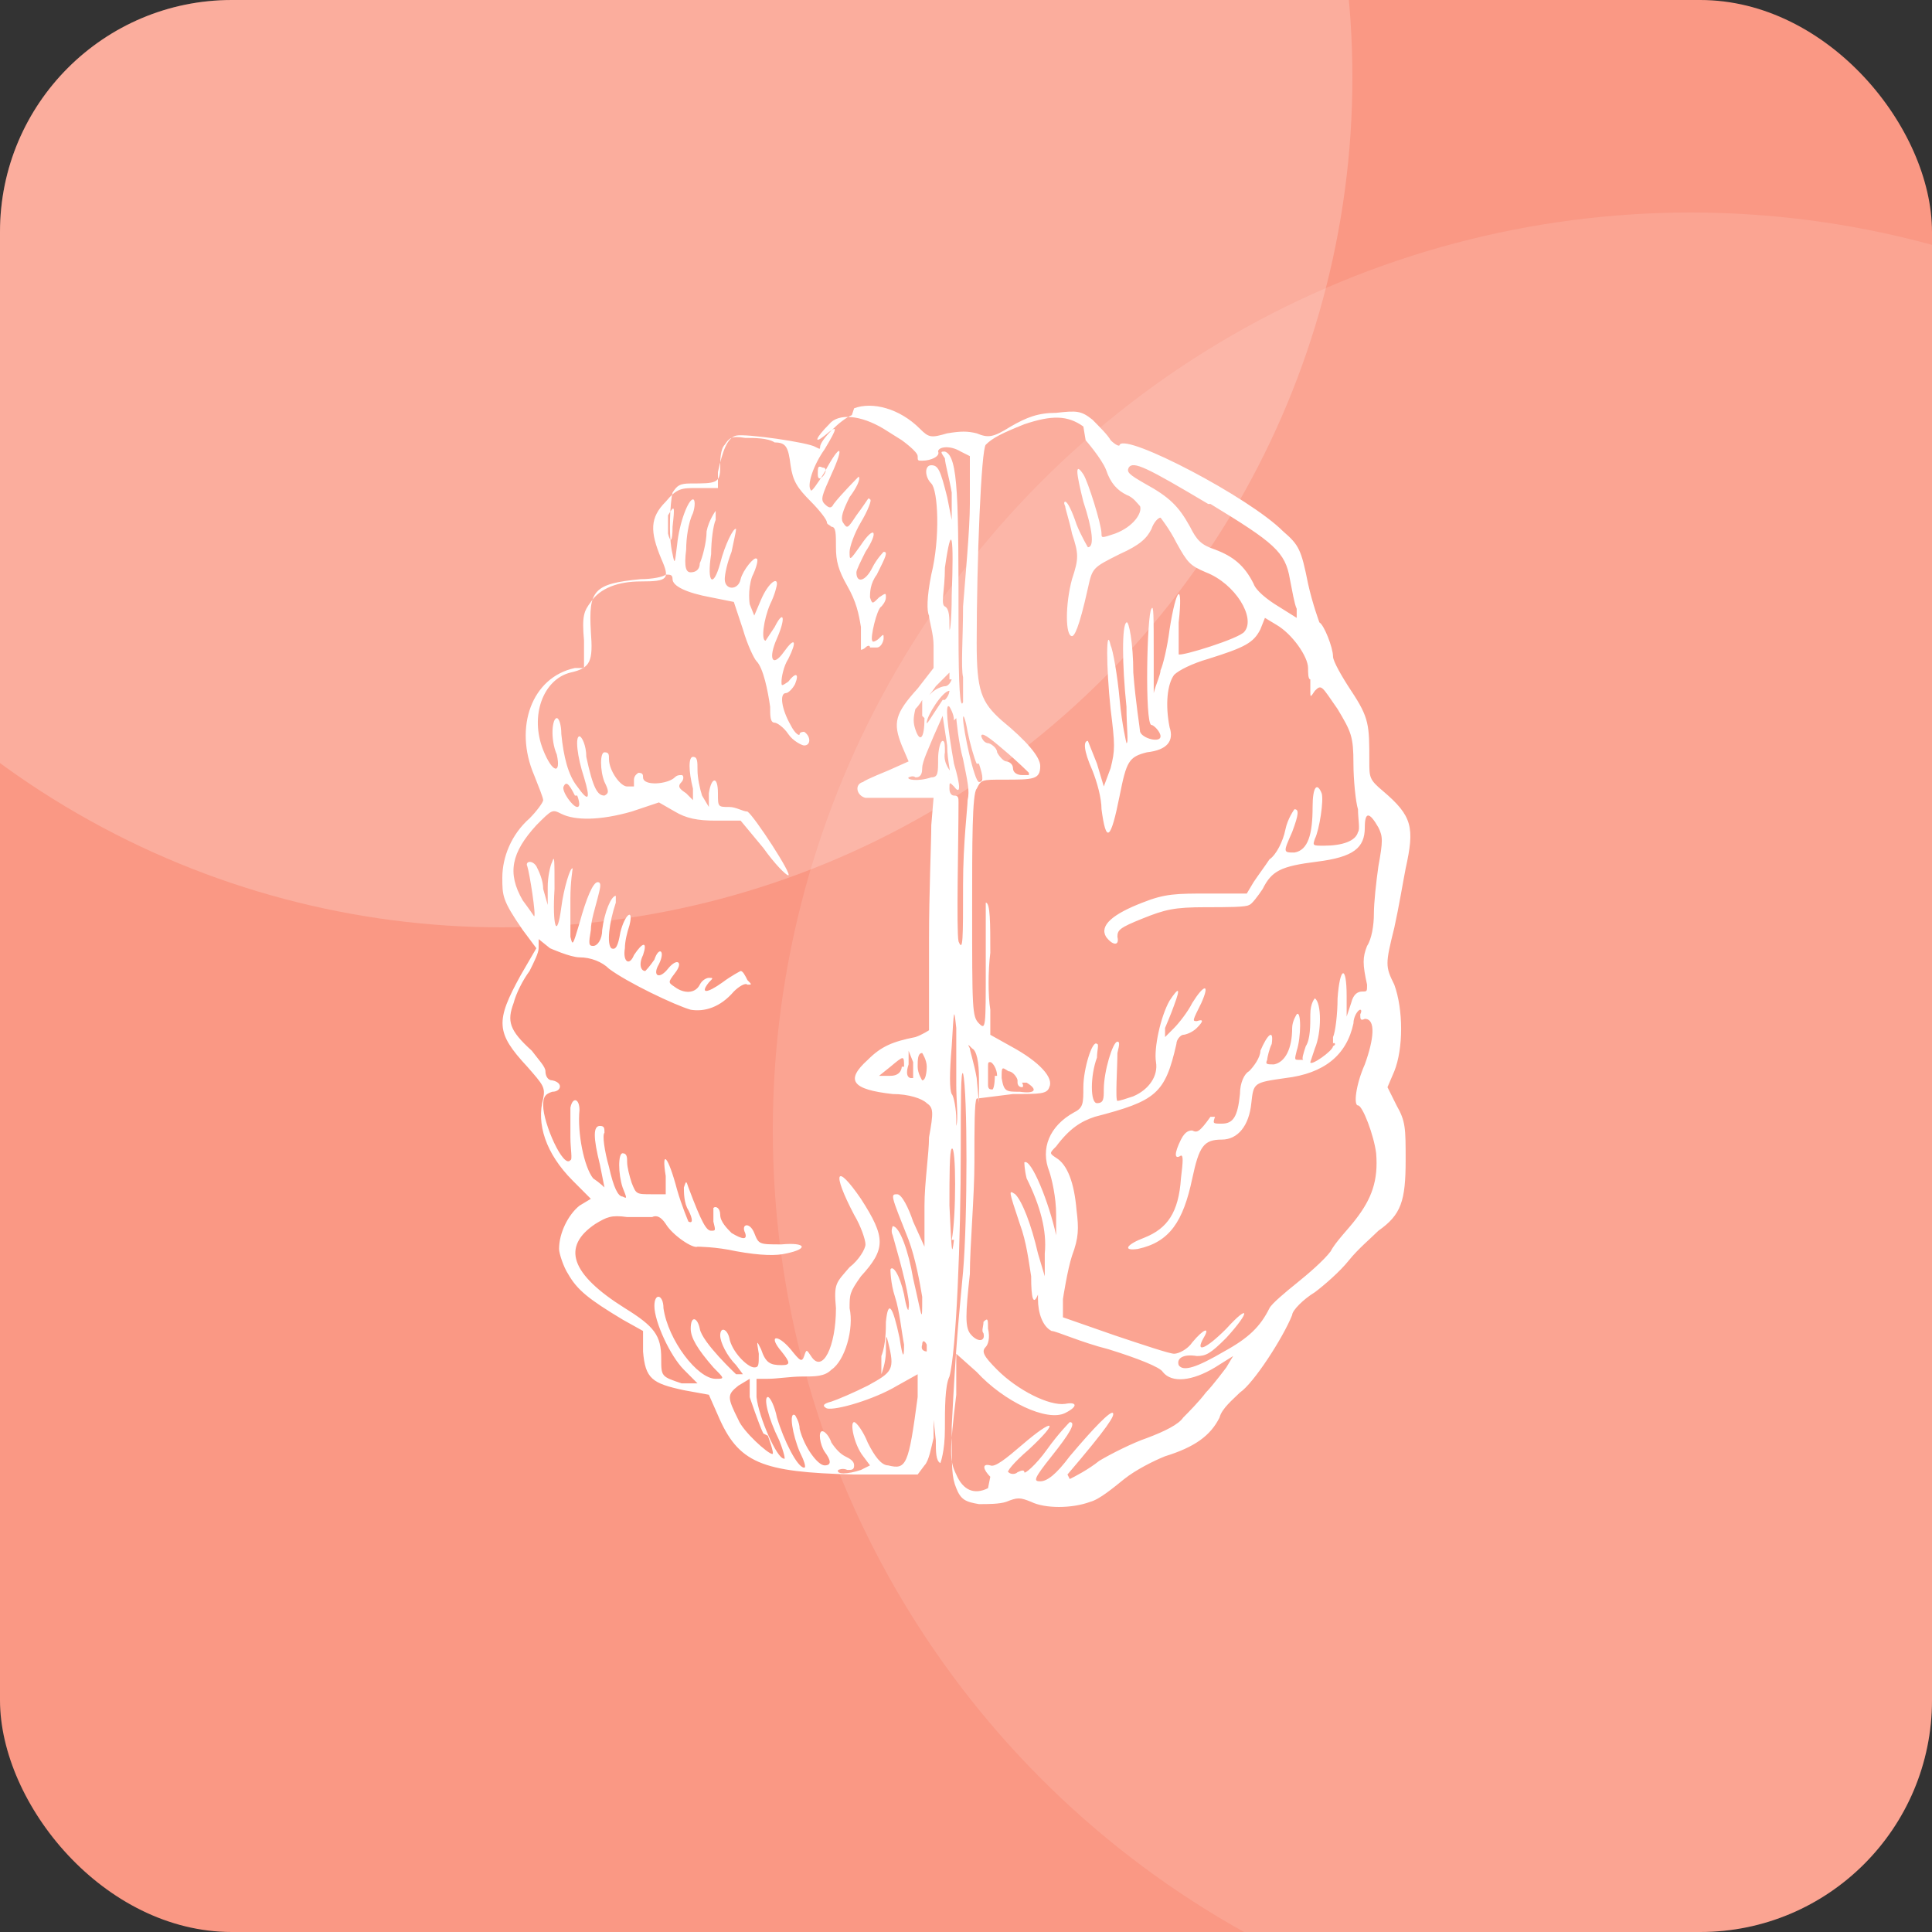 <svg width="100" height="100" viewBox="0 0 100 100" fill="none" xmlns="http://www.w3.org/2000/svg">
<rect x="0" y="0" width="100" height="100" fill="#333333" stroke="none"/>
<g clip-path="url(#clip0_51803_25672)">
<rect width="100" height="100" rx="12" fill="#FA9884"/>
<circle cx="87.5" cy="58.5" r="47.5" fill="white" fill-opacity="0.12"/>
<circle cx="26" cy="4" r="44" fill="white" fill-opacity="0.2"/>
<path d="M44.092 21.486C43.504 21.722 42.447 22.784 42.447 23.137C42.447 23.255 42.447 23.255 42.212 23.137C41.859 22.901 38.57 22.43 38.1 22.548C37.63 22.666 37.395 23.373 37.16 24.434V25.26H36.103C35.281 25.26 35.046 25.26 34.458 25.967C33.636 26.793 33.636 27.5 34.224 28.915C34.693 29.977 34.576 30.095 33.166 30.095C31.991 30.095 31.052 30.448 30.582 31.156C30.229 31.628 30.112 31.863 30.229 33.161V34.576H29.759C27.527 35.047 26.587 37.642 27.645 40.118C27.88 40.708 28.115 41.297 28.115 41.415C28.115 41.533 27.762 42.005 27.41 42.358C26.47 43.184 26 44.363 26 45.424C26 46.368 26 46.604 27.057 48.136L27.762 49.08L26.94 50.495C25.648 52.853 25.648 53.443 27.292 55.212C28.115 56.155 28.232 56.273 28.115 56.863C27.762 58.16 28.232 59.693 29.642 61.108L30.582 62.051L29.994 62.405C29.407 62.877 28.937 63.82 28.937 64.645C28.937 64.881 29.172 65.589 29.407 65.943C29.877 66.768 30.464 67.24 32.226 68.301L33.284 68.891V69.952C33.401 71.367 33.754 71.603 35.398 71.957L36.691 72.192L37.16 73.254C38.218 75.73 39.392 76.202 44.209 76.32H47.498L47.851 75.848C48.086 75.612 48.203 74.905 48.321 74.433V73.49L48.438 74.551C48.438 75.14 48.438 75.612 48.673 75.73C48.673 75.73 48.908 75.14 48.908 73.961C48.908 72.9 48.908 71.721 49.143 71.249C49.496 69.952 49.73 64.174 49.73 59.457C49.73 56.981 49.73 55.33 49.848 55.566C50.083 56.509 50.083 63.112 49.848 65.825C49.613 68.419 49.496 69.244 49.261 73.843C49.261 76.084 49.261 76.438 49.496 77.027C49.73 77.617 49.965 77.735 50.67 77.853C51.14 77.853 51.728 77.853 52.08 77.735C52.667 77.499 52.785 77.499 53.372 77.735C54.077 78.088 55.487 78.088 56.427 77.735C56.897 77.617 57.602 77.027 58.189 76.555C58.776 76.084 59.716 75.612 60.303 75.376C61.831 74.905 62.653 74.315 63.123 73.372C63.24 72.9 63.828 72.428 64.18 72.075C64.885 71.603 66.412 69.244 66.882 68.065C66.882 67.829 67.47 67.24 68.057 66.886C68.527 66.532 69.349 65.825 69.819 65.235C70.289 64.645 70.994 64.056 71.346 63.702C72.521 62.877 72.756 62.169 72.756 60.047C72.756 58.396 72.756 58.042 72.286 57.216L71.816 56.273L72.169 55.448C72.639 54.268 72.639 52.264 72.169 50.967C71.699 50.023 71.699 49.905 72.169 48.019C72.404 46.957 72.639 45.542 72.756 44.953C73.226 42.83 73.109 42.24 71.581 40.943C70.876 40.354 70.876 40.236 70.876 39.41C70.876 37.524 70.876 37.17 69.937 35.755C69.467 35.047 68.997 34.222 68.997 33.986C68.997 33.514 68.527 32.335 68.292 32.217C68.292 32.217 67.94 31.274 67.705 30.213C67.352 28.444 67.235 28.208 66.412 27.5C64.65 25.732 58.306 22.43 57.954 23.019C57.954 23.137 57.719 23.019 57.484 22.784C57.367 22.548 56.897 22.076 56.544 21.722C55.957 21.251 55.722 21.251 54.665 21.369C53.725 21.369 53.137 21.604 52.315 22.076C51.375 22.666 51.14 22.666 50.553 22.43C50.083 22.312 49.73 22.312 49.026 22.43C48.203 22.666 48.086 22.666 47.616 22.194C46.559 21.133 45.149 20.779 44.209 21.133L44.092 21.486ZM46.676 22.784C46.676 22.784 47.498 23.373 47.498 23.609C47.498 23.845 47.498 23.845 47.733 23.845C48.203 23.845 48.673 23.609 48.556 23.373C48.556 23.137 49.143 23.019 49.73 23.373L50.2 23.609V26.085C50.2 27.383 49.965 29.859 49.848 31.392C49.848 32.925 49.73 34.576 49.848 35.047C49.848 35.519 49.848 36.109 49.848 36.344C49.691 36.737 49.613 35.519 49.613 32.689C49.613 25.849 49.613 23.609 48.908 23.373C48.673 23.373 48.673 23.373 48.908 23.727C48.908 23.963 49.143 24.788 49.261 25.496V26.911L49.026 25.732C48.673 24.317 48.556 24.081 48.203 24.081C47.851 24.081 47.851 24.67 48.203 25.024C48.556 25.378 48.673 27.854 48.203 29.741C47.968 30.92 47.968 31.628 48.086 31.863C48.086 32.099 48.321 32.807 48.321 33.396V34.576L47.498 35.637C46.324 36.934 46.206 37.406 46.676 38.585L47.029 39.41L45.971 39.882C45.971 39.882 44.797 40.354 44.679 40.472C44.209 40.59 44.327 41.179 44.797 41.297C45.031 41.297 45.971 41.297 46.794 41.297H48.321L48.203 42.712C48.203 43.538 48.086 46.25 48.086 48.608C48.086 51.085 48.086 53.207 48.086 53.325C48.086 53.325 47.733 53.561 47.381 53.679C46.206 53.915 45.619 54.151 44.914 54.858C43.739 55.919 44.092 56.391 46.206 56.627C47.029 56.627 47.733 56.863 47.968 57.099C48.321 57.334 48.321 57.57 48.086 58.867C48.086 59.693 47.851 61.226 47.851 62.405V64.528L47.264 63.23C47.029 62.523 46.676 61.815 46.441 61.815C46.089 61.815 46.089 61.815 47.029 64.174C47.381 65.117 47.616 66.414 47.733 67.122C47.733 68.655 47.733 68.183 47.264 66.178C47.029 64.763 46.559 63.466 46.206 63.466C46.206 63.466 46.089 63.702 46.206 63.938C46.676 65.589 47.146 67.358 47.029 67.711C47.029 67.947 46.911 67.711 46.794 67.004C46.559 65.943 46.206 65.471 46.089 65.707C46.089 65.707 46.089 66.414 46.324 67.122C46.559 67.829 46.676 69.008 46.794 69.598C46.794 70.384 46.715 70.266 46.559 69.244C46.206 67.594 45.971 67.24 45.854 68.419C45.854 68.773 45.854 69.598 45.619 70.188C45.619 70.895 45.619 71.249 45.619 71.131C45.619 71.131 45.854 70.541 45.854 69.952C45.854 69.126 45.854 69.008 45.971 69.48C46.324 70.895 46.206 71.013 44.914 71.721C44.209 72.075 43.387 72.428 43.034 72.546C42.564 72.664 42.564 72.782 42.799 72.9C43.269 73.018 45.266 72.428 46.441 71.721L47.498 71.131V72.31C47.029 75.848 46.911 76.084 45.971 75.848C45.619 75.848 45.266 75.376 44.914 74.669C44.679 74.079 44.327 73.608 44.209 73.608C43.974 73.608 44.209 74.787 44.679 75.376L45.031 75.848L44.562 76.084C43.857 76.32 43.269 76.32 43.387 76.084C43.387 76.084 43.622 75.966 43.857 76.084C44.092 76.084 44.209 76.084 44.209 75.848C44.209 75.612 43.974 75.494 43.739 75.376C43.504 75.258 43.269 75.022 43.034 74.669C42.917 74.315 42.682 74.079 42.564 74.079C42.329 74.079 42.447 74.787 42.682 75.14C43.034 75.612 43.034 75.848 42.682 75.848C42.329 75.848 41.625 74.905 41.39 73.961C41.39 73.607 41.155 73.254 41.155 73.254C40.802 73.018 41.037 74.315 41.39 75.14C41.625 75.612 41.742 75.966 41.624 75.966C41.272 75.966 40.567 74.551 40.215 73.372C40.097 72.782 39.862 72.31 39.745 72.31C39.51 72.31 39.745 73.372 40.332 74.551C40.567 75.14 40.685 75.612 40.567 75.494C40.215 75.494 39.275 73.372 39.157 72.31V71.367H39.745C40.215 71.367 40.92 71.249 41.507 71.249C42.212 71.249 42.682 71.249 43.034 70.895C43.739 70.424 44.209 68.773 43.974 67.711C43.974 67.004 43.974 66.886 44.562 66.061C45.854 64.645 45.854 64.056 44.562 62.051C43.269 60.164 43.034 60.636 44.209 62.877C44.562 63.466 44.797 64.174 44.797 64.41C44.797 64.645 44.444 65.235 43.974 65.589C43.269 66.414 43.152 66.414 43.269 67.711C43.269 69.716 42.564 71.131 41.977 70.188C41.742 69.834 41.742 69.834 41.624 70.188C41.507 70.541 41.39 70.424 40.92 69.834C40.215 69.008 39.745 69.126 40.45 69.952C40.92 70.541 40.92 70.659 40.45 70.659C39.862 70.659 39.627 70.541 39.392 69.834C39.157 69.362 39.157 69.362 39.275 70.07C39.275 70.659 39.275 70.777 39.04 70.777C38.688 70.777 37.865 69.952 37.748 69.244C37.63 68.773 37.278 68.655 37.278 69.126C37.278 69.48 37.63 70.188 38.1 70.659L38.453 71.131H38.1C38.1 71.131 36.338 69.48 36.221 68.773C36.103 68.183 35.751 68.065 35.751 68.773C35.751 69.244 36.103 69.834 36.925 70.777C37.513 71.367 37.513 71.367 37.043 71.367C36.103 71.367 34.576 69.362 34.341 67.711C34.341 67.004 33.871 66.886 33.871 67.594C33.871 68.419 34.693 70.188 35.398 70.895L36.103 71.603H35.281C34.224 71.249 34.224 71.249 34.224 70.306C34.224 69.126 33.871 68.655 32.344 67.711C29.524 65.943 29.054 64.528 30.817 63.348C31.404 62.995 31.639 62.877 32.461 62.995C32.931 62.995 33.519 62.995 33.754 62.995C33.989 62.877 34.224 62.995 34.458 63.348C34.811 63.938 35.868 64.645 36.103 64.528C36.103 64.528 37.043 64.528 38.1 64.763C39.392 64.999 40.215 64.999 40.685 64.881C41.859 64.645 41.742 64.292 40.45 64.41C39.275 64.41 39.275 64.41 39.04 63.82C38.805 63.23 38.335 63.348 38.57 63.82C38.688 64.174 38.453 64.174 37.865 63.82C37.63 63.584 37.278 63.23 37.278 62.877C37.278 62.523 37.043 62.405 36.925 62.523C36.925 62.523 36.925 62.877 36.925 63.23C37.043 63.702 37.043 63.702 36.808 63.702C36.573 63.702 36.338 63.348 35.633 61.462C35.516 61.108 35.516 61.108 35.398 61.462C35.398 61.697 35.398 62.287 35.633 62.641C35.868 63.112 35.868 63.348 35.633 63.23C35.633 63.23 35.281 62.405 35.046 61.58C34.576 59.811 34.224 59.457 34.458 60.872V61.815H33.754C32.931 61.815 32.931 61.815 32.696 61.226C32.579 60.872 32.461 60.4 32.461 60.164C32.461 59.929 32.461 59.693 32.226 59.693C31.991 59.693 31.991 60.754 32.226 61.462C32.461 62.051 32.461 62.051 32.226 61.933C31.991 61.933 31.756 61.462 31.521 60.4C31.287 59.575 31.169 58.749 31.287 58.632C31.287 58.396 31.287 58.278 31.052 58.278C30.699 58.278 30.699 58.867 31.052 60.282C31.169 60.872 31.287 61.462 31.287 61.462C31.287 61.462 31.052 61.226 30.699 60.99C30.229 60.4 29.877 58.632 29.994 57.452C29.994 56.863 29.642 56.745 29.524 57.334C29.524 57.57 29.524 58.278 29.524 58.867C29.524 59.457 29.642 60.047 29.524 60.047C29.172 60.518 28.115 58.16 28.115 57.216C28.115 56.745 28.232 56.627 28.584 56.509C29.054 56.509 29.172 56.037 28.584 55.919C28.35 55.919 28.232 55.684 28.232 55.448C28.232 55.212 27.88 54.858 27.527 54.386C26.352 53.325 26.235 52.853 26.587 51.91C26.705 51.438 27.057 50.731 27.41 50.259C27.645 49.787 27.88 49.316 27.88 49.08V48.608L28.467 49.08C28.467 49.08 29.524 49.552 29.994 49.552C30.582 49.552 31.169 49.787 31.521 50.141C32.461 50.849 34.928 52.028 35.751 52.264C36.456 52.382 37.278 52.146 37.983 51.32C38.218 51.085 38.57 50.849 38.688 50.967C38.923 50.967 38.923 50.967 38.688 50.731C38.57 50.495 38.453 50.259 38.335 50.259C38.335 50.259 37.865 50.495 37.395 50.849C36.573 51.438 36.221 51.438 36.691 50.849C36.925 50.613 36.925 50.613 36.691 50.613C36.573 50.613 36.338 50.731 36.221 50.967C35.986 51.438 35.398 51.438 34.928 51.085C34.576 50.849 34.576 50.849 34.928 50.377C35.398 49.787 35.046 49.552 34.576 50.141C34.106 50.731 33.754 50.495 34.106 49.905C34.458 49.198 34.106 48.962 33.871 49.669C33.636 50.023 33.401 50.259 33.401 50.259C33.166 50.259 33.049 49.905 33.284 49.434C33.519 48.726 33.284 48.726 32.814 49.434C32.579 50.023 32.226 49.787 32.344 49.08C32.344 48.726 32.461 48.255 32.579 47.901C32.814 46.957 32.344 47.311 32.109 48.255C31.991 48.962 31.874 49.198 31.639 49.08C31.404 48.844 31.521 47.783 31.874 46.721C31.874 46.604 31.874 46.368 31.874 46.368C31.639 46.368 31.287 47.193 31.169 48.136C31.169 48.608 30.934 48.962 30.699 48.962C30.464 48.962 30.464 48.844 30.582 48.136C30.582 47.665 30.817 46.957 30.934 46.486C31.052 46.014 31.169 45.66 30.934 45.66C30.699 45.66 30.347 46.486 29.994 47.783C29.642 48.962 29.642 48.962 29.524 48.49C29.524 48.255 29.524 47.311 29.524 46.486C29.524 45.66 29.642 44.953 29.642 44.953C29.524 44.835 29.172 46.014 29.054 46.957C28.82 48.726 28.584 47.901 28.702 46.014C28.702 44.481 28.702 44.245 28.584 44.599C28.467 44.835 28.35 45.424 28.35 45.896V46.839L28.115 46.014C28.115 45.542 27.88 45.071 27.762 44.835C27.527 44.481 27.175 44.599 27.292 44.835C27.41 45.188 27.762 47.429 27.645 47.429C27.645 47.429 27.41 47.075 27.057 46.604C26.235 45.188 26.47 44.127 27.762 42.712C28.584 41.887 28.584 41.887 29.054 42.123C29.759 42.476 31.052 42.476 32.696 42.005L34.106 41.533L34.928 42.005C35.516 42.358 36.103 42.476 37.043 42.476H38.335L39.51 43.891C40.097 44.717 40.685 45.306 40.802 45.306C41.037 45.306 39.04 42.24 38.688 42.005C38.453 42.005 38.1 41.769 37.748 41.769C37.16 41.769 37.16 41.769 37.16 41.061C37.16 40.118 36.808 40.236 36.691 41.061V41.769L36.338 41.179C36.221 40.825 36.103 40.236 36.103 39.882C36.103 39.41 36.103 39.175 35.868 39.175C35.633 39.175 35.633 39.882 35.868 40.825V41.415L35.516 41.061C35.163 40.825 35.046 40.708 35.281 40.472C35.398 40.354 35.398 40.118 35.281 40.118C35.163 40.118 35.046 40.118 34.928 40.236C34.576 40.59 33.284 40.708 33.284 40.236C33.284 40.118 33.284 40 33.049 40C33.049 40 32.814 40.118 32.814 40.354C32.814 40.59 32.814 40.708 32.814 40.708C32.814 40.708 32.579 40.708 32.461 40.708C32.109 40.708 31.521 39.882 31.521 39.292C31.521 39.057 31.521 38.939 31.287 38.939C31.052 38.939 31.052 39.882 31.287 40.472C31.521 40.943 31.521 41.061 31.287 41.179C30.934 41.179 30.699 40.825 30.347 39.175C30.347 38.585 30.112 38.113 29.994 38.113C29.759 38.113 29.877 39.175 30.229 40.236C30.582 41.415 30.464 41.533 29.877 40.708C29.407 40.118 29.172 39.175 29.054 37.995C29.054 37.524 28.937 37.17 28.82 37.17C28.584 37.17 28.467 38.231 28.82 39.057C29.054 40.118 28.584 40 28.115 38.821C27.41 37.052 28.115 35.165 29.524 34.812C30.582 34.576 30.699 34.222 30.582 32.689C30.464 30.566 30.699 30.213 33.166 29.977C33.754 29.977 34.341 29.859 34.458 29.741C34.693 29.741 34.811 29.741 34.811 29.977C34.811 30.331 35.516 30.684 36.808 30.92L37.983 31.156L38.453 32.571C38.688 33.396 39.04 34.104 39.157 34.222C39.51 34.576 39.745 35.755 39.862 36.58C39.862 37.052 39.862 37.406 40.097 37.406C40.215 37.406 40.567 37.642 40.802 37.995C41.037 38.349 41.507 38.585 41.624 38.585C41.977 38.585 41.977 38.113 41.624 37.877C41.624 37.877 41.39 37.877 41.39 37.995C41.39 38.113 41.155 37.995 40.92 37.524C40.45 36.698 40.332 35.873 40.685 35.873C40.802 35.873 41.037 35.637 41.155 35.401C41.39 34.812 41.155 34.812 40.802 35.283C40.45 35.519 40.45 35.519 40.45 35.283C40.45 35.047 40.567 34.458 40.802 34.104C41.272 33.161 41.155 32.925 40.567 33.75C39.98 34.576 39.745 34.104 40.215 33.043C40.685 31.981 40.567 31.51 40.097 32.453C39.862 32.807 39.627 33.161 39.627 33.161C39.392 33.161 39.51 32.099 39.862 31.274C40.097 30.802 40.215 30.331 40.215 30.213C40.215 29.859 39.745 30.213 39.392 31.038L39.04 31.863L38.805 31.274C38.805 31.274 38.688 30.566 38.923 29.859C39.157 29.387 39.275 28.915 39.157 28.915C39.04 28.797 38.453 29.505 38.335 29.977C38.218 30.566 37.513 30.566 37.513 29.977C37.513 29.741 37.63 29.151 37.865 28.562C37.983 27.972 38.1 27.5 38.1 27.383C37.983 27.265 37.513 28.208 37.278 29.151C36.925 30.448 36.573 30.213 36.808 28.68C36.808 27.972 36.925 27.147 37.043 26.911C37.043 26.675 37.043 26.439 37.043 26.439C37.043 26.439 36.691 26.911 36.573 27.5C36.573 28.09 36.338 28.915 36.221 29.151C36.221 29.505 35.986 29.623 35.751 29.623C35.516 29.623 35.398 29.387 35.516 28.444C35.516 27.854 35.633 27.029 35.868 26.557C35.986 26.203 35.986 25.849 35.868 25.849C35.633 25.849 35.163 27.029 35.046 28.208C34.928 29.151 34.928 29.269 34.811 28.68C34.576 27.736 34.693 25.967 34.811 25.496C35.046 25.142 35.163 25.024 35.751 25.024C37.043 25.024 37.278 25.024 37.278 24.199C37.278 23.845 37.278 23.255 37.513 23.019C37.748 22.666 37.865 22.548 38.57 22.666C39.04 22.666 39.745 22.666 40.097 22.901C40.685 22.901 40.802 23.137 40.92 24.081C41.037 24.906 41.272 25.26 41.977 25.967C42.447 26.439 42.799 26.911 42.799 27.029C42.799 27.147 42.917 27.147 43.034 27.265C43.269 27.265 43.269 27.618 43.269 28.326C43.269 29.033 43.387 29.505 43.857 30.331C44.327 31.156 44.444 31.745 44.562 32.453C44.562 33.043 44.562 33.632 44.562 33.632C44.562 33.632 44.679 33.632 44.797 33.514C44.914 33.396 45.031 33.396 45.031 33.514C45.031 33.514 45.149 33.514 45.384 33.514C45.619 33.514 45.736 33.161 45.736 33.043C45.736 32.807 45.736 32.807 45.501 33.043C45.384 33.161 45.149 33.279 45.149 33.161C45.031 33.043 45.384 31.51 45.619 31.392C45.619 31.392 45.854 31.156 45.854 30.92C45.854 30.684 45.854 30.684 45.501 30.92C45.149 31.274 45.149 31.274 45.031 30.92C45.031 30.684 45.031 30.213 45.384 29.741C45.854 28.797 45.971 28.562 45.736 28.562C45.736 28.562 45.384 28.915 45.149 29.387C44.797 30.095 44.327 30.213 44.327 29.623C44.327 29.505 44.562 29.033 44.797 28.562C45.501 27.5 45.266 27.147 44.562 28.208C43.974 29.033 43.974 29.033 43.974 28.562C43.974 28.326 44.209 27.618 44.562 27.029C44.914 26.439 45.149 25.849 45.031 25.849C44.914 25.732 45.031 25.732 44.327 26.675C43.857 27.383 43.857 27.383 43.622 27.029C43.504 26.793 43.622 26.439 43.974 25.732C44.327 25.26 44.562 24.788 44.444 24.67C44.444 24.67 43.504 25.614 43.152 26.085C43.034 26.321 42.917 26.321 42.682 26.085C42.447 25.849 42.564 25.614 43.034 24.552C43.739 23.019 43.504 22.901 42.682 24.434C42.329 25.024 41.977 25.496 41.977 25.378C41.742 25.142 42.094 24.081 42.682 23.255C43.387 22.076 43.387 21.958 42.682 22.548C42.094 23.019 42.212 22.666 42.917 21.958C43.387 21.369 44.562 21.486 45.736 22.194L46.676 22.784ZM56.192 22.784C56.192 22.784 57.014 23.727 57.249 24.317C57.484 25.024 57.837 25.378 58.306 25.614C58.659 25.732 58.894 26.085 59.011 26.203C59.129 26.557 58.659 27.265 57.719 27.618C57.014 27.854 57.014 27.854 57.014 27.618C57.014 27.147 56.309 24.906 56.074 24.552C55.604 23.845 55.722 24.552 56.074 25.967C56.544 27.383 56.662 28.326 56.309 28.326C56.309 28.326 55.957 27.736 55.722 27.147C55.487 26.439 55.252 25.967 55.135 25.967C55.135 25.967 55.017 25.967 55.135 26.203C55.135 26.321 55.37 27.029 55.487 27.618C55.839 28.68 55.839 28.915 55.487 29.977C55.135 31.274 55.135 32.925 55.487 32.925C55.604 32.925 55.839 32.571 56.309 30.448C56.544 29.387 56.544 29.387 57.954 28.68C59.011 28.208 59.364 27.854 59.599 27.383C59.716 27.029 59.951 26.793 60.069 26.793C60.069 26.793 60.538 27.383 60.891 28.09C61.478 29.151 61.596 29.269 62.418 29.623C63.945 30.213 65.003 31.981 64.415 32.689C64.18 33.043 61.126 33.986 61.008 33.868C61.008 33.868 61.008 33.043 61.008 32.217C61.243 30.095 60.891 30.331 60.538 32.571C60.421 33.514 60.186 34.458 60.069 34.694C60.069 34.929 59.834 35.401 59.716 35.873C59.716 36.344 59.716 35.401 59.716 33.986C59.716 31.863 59.716 31.274 59.599 31.51C59.364 31.745 59.246 37.524 59.599 37.524C59.716 37.524 60.069 37.877 60.069 38.113C60.069 38.467 59.129 38.231 59.011 37.877C59.011 37.76 58.776 36.344 58.659 34.812C58.659 33.279 58.424 32.099 58.306 32.217C58.071 32.335 58.071 34.34 58.306 36.58C58.306 37.642 58.424 38.467 58.306 38.467C58.306 38.467 58.072 37.524 57.954 36.227C57.837 34.929 57.602 33.632 57.484 33.396C57.249 32.335 57.249 34.458 57.484 36.698C57.719 38.585 57.719 38.821 57.484 39.764L57.132 40.708L56.779 39.528C56.544 38.939 56.309 38.349 56.309 38.349C56.074 38.349 56.074 38.821 56.544 39.882C56.779 40.472 57.014 41.297 57.014 41.887C57.249 43.656 57.484 43.538 57.954 41.179C58.306 39.41 58.424 39.175 59.364 38.939C60.421 38.821 60.773 38.349 60.538 37.642C60.303 36.462 60.421 35.401 60.773 34.929C61.008 34.694 61.713 34.34 62.536 34.104C64.415 33.514 64.885 33.279 65.238 32.571L65.473 31.981L66.06 32.335C66.882 32.807 67.705 33.986 67.705 34.576C67.705 34.812 67.705 35.165 67.822 35.165C67.822 35.165 67.822 35.401 67.822 35.755C67.822 36.109 67.822 36.109 68.057 35.755C68.409 35.401 68.409 35.519 69.232 36.698C69.937 37.877 70.054 38.113 70.054 39.528C70.054 40.354 70.172 41.533 70.289 41.887C70.289 42.358 70.407 42.948 70.289 43.066C70.172 43.538 69.467 43.773 68.527 43.773C67.94 43.773 67.94 43.773 68.057 43.42C68.292 42.948 68.527 41.415 68.409 41.061C68.174 40.472 67.94 40.708 67.94 41.769C67.94 43.184 67.705 44.009 67 44.127C66.412 44.127 66.412 44.127 66.882 43.066C67.235 42.123 67.235 41.887 67 41.887C67 41.887 66.647 42.358 66.53 42.948C66.412 43.538 66.06 44.245 65.707 44.481C65.473 44.835 65.12 45.306 64.885 45.66L64.533 46.25H62.536C60.891 46.25 60.303 46.25 59.129 46.721C57.602 47.311 56.897 47.901 57.249 48.49C57.602 48.962 57.954 48.962 57.837 48.49C57.837 48.136 57.954 48.019 59.129 47.547C60.303 47.075 60.773 46.957 62.418 46.957C63.475 46.957 64.533 46.957 64.65 46.839C64.768 46.839 65.12 46.368 65.355 46.014C65.825 45.071 66.295 44.835 68.174 44.599C70.054 44.363 70.642 43.891 70.642 42.83C70.642 42.005 70.876 42.005 71.346 42.83C71.581 43.302 71.581 43.538 71.346 44.835C71.229 45.66 71.112 46.721 71.112 47.311C71.112 47.901 70.994 48.608 70.759 48.962C70.524 49.552 70.524 49.905 70.759 50.967C70.759 51.32 70.759 51.32 70.524 51.32C70.289 51.32 70.054 51.438 69.937 51.91L69.702 52.617V51.556C69.702 49.905 69.349 50.023 69.232 51.674C69.232 52.5 69.114 53.443 68.997 53.679C68.997 54.033 68.997 54.151 68.997 54.033C68.997 53.915 69.232 54.033 68.997 54.151C68.997 54.386 67.822 55.212 67.822 54.976C67.822 54.976 67.94 54.622 68.057 54.268C68.409 53.443 68.409 51.91 68.057 51.674C68.057 51.674 67.822 51.91 67.822 52.5C67.822 53.089 67.822 53.797 67.587 54.151C67.47 54.504 67.352 54.858 67.47 54.858C67.47 54.858 67.47 54.858 67.235 54.858C67 54.858 67 54.858 67.117 54.386C67.352 53.679 67.352 52.264 67.117 52.5C67.117 52.5 66.882 52.853 66.882 53.207C66.882 54.268 66.53 54.976 65.942 55.094C65.59 55.094 65.473 55.094 65.59 54.858C65.59 54.74 65.707 54.268 65.825 54.033C65.942 53.207 65.59 53.561 65.238 54.386C65.238 54.74 64.885 55.212 64.65 55.448C64.415 55.566 64.18 56.037 64.18 56.627C64.063 57.806 63.828 58.16 63.24 58.16C62.771 58.16 62.771 58.16 62.888 57.806C62.888 57.806 62.81 57.806 62.653 57.806C62.066 58.632 61.948 58.632 61.713 58.514C61.596 58.514 61.361 58.514 61.126 58.985C60.773 59.693 60.773 60.047 61.126 59.811C61.243 59.811 61.243 60.047 61.126 60.99C61.008 62.759 60.421 63.584 59.246 64.056C58.306 64.41 58.072 64.763 58.894 64.645C60.538 64.292 61.243 63.23 61.713 60.99C62.066 59.339 62.301 58.985 63.24 58.985C64.063 58.985 64.65 58.278 64.768 57.099C64.885 56.037 64.885 56.037 66.53 55.801C68.527 55.566 69.702 54.622 70.054 52.971C70.054 52.617 70.289 52.264 70.407 52.264C70.407 52.264 70.524 52.264 70.407 52.5C70.407 52.736 70.407 52.853 70.642 52.736C71.229 52.736 71.112 53.797 70.642 55.094C70.172 56.155 70.054 57.216 70.289 57.216C70.524 57.216 71.112 58.749 71.229 59.693C71.346 61.108 70.994 62.051 70.172 63.112C69.819 63.584 69.114 64.292 68.879 64.763C68.527 65.235 67.705 65.943 67.117 66.414C66.53 66.886 65.825 67.476 65.707 67.711C65.238 68.655 64.65 69.244 63.358 69.952C61.948 70.777 61.243 71.013 61.008 70.659C60.891 70.306 61.243 70.07 61.948 70.188C62.418 70.188 62.653 70.07 63.475 69.244C64.768 67.829 64.65 67.476 63.475 68.773C62.418 69.834 61.831 70.07 62.301 69.244C62.653 68.655 62.301 68.773 61.713 69.48C61.478 69.834 61.008 70.07 60.773 70.07C60.538 70.07 59.129 69.598 57.719 69.126L55.017 68.183V67.24C55.017 67.24 55.252 65.707 55.487 64.999C55.839 64.056 55.839 63.584 55.722 62.641C55.604 61.226 55.252 60.282 54.665 59.929C54.312 59.693 54.312 59.693 54.665 59.339C55.37 58.396 55.957 58.042 56.662 57.806C59.834 56.981 60.303 56.627 60.891 54.033C60.891 53.797 61.126 53.561 61.243 53.561C61.361 53.561 61.713 53.443 61.948 53.207C62.301 52.853 62.301 52.736 61.948 52.853C61.713 52.853 61.713 52.853 62.183 51.91C62.653 50.849 62.301 50.967 61.713 51.91C61.478 52.382 61.008 52.971 60.773 53.207L60.303 53.679V53.207C60.303 53.207 60.656 52.382 60.773 52.028C61.126 51.085 61.008 51.085 60.538 51.792C60.069 52.617 59.716 54.268 59.834 54.976C59.951 55.684 59.481 56.391 58.659 56.745C58.306 56.863 57.954 56.981 57.837 56.981C57.719 56.981 57.837 55.212 57.837 54.504C57.954 54.033 57.954 53.915 57.837 53.915C57.602 53.915 57.132 55.448 57.132 56.391C57.132 56.863 57.132 57.099 56.779 57.099C56.427 57.099 56.427 55.684 56.779 54.74C56.779 54.386 56.897 54.033 56.779 54.033C56.544 53.797 56.074 55.33 56.074 56.273C56.074 57.099 56.074 57.334 55.604 57.57C54.312 58.278 53.842 59.457 54.312 60.636C54.43 60.99 54.665 61.933 54.665 62.877C54.665 63.702 54.665 64.174 54.665 63.938C54.312 62.287 53.372 59.929 53.02 60.164C53.02 60.164 53.02 60.518 53.137 60.99C53.842 62.405 54.195 63.702 54.077 64.881V66.061L53.725 64.881C53.372 63.348 52.902 62.169 52.55 61.815C52.198 61.58 52.198 61.58 52.785 63.348C53.137 64.292 53.255 65.353 53.372 66.061C53.372 67.24 53.49 67.594 53.725 67.004C53.725 67.004 53.725 67.004 53.725 67.24C53.725 67.947 53.96 68.655 54.43 68.891C54.665 68.891 55.957 69.48 57.367 69.834C58.894 70.306 60.069 70.777 60.186 71.013C60.656 71.603 61.713 71.485 62.888 70.777L63.828 70.188L63.475 70.777C63.475 70.777 62.771 71.721 62.418 72.075C62.066 72.546 61.478 73.136 61.243 73.372C61.008 73.725 60.303 74.079 59.364 74.433C58.659 74.669 57.484 75.258 56.897 75.612C56.309 76.084 55.604 76.438 55.37 76.555C55.37 76.555 55.33 76.477 55.252 76.32C57.367 73.843 57.719 73.254 57.602 73.136C57.484 73.018 56.662 73.843 55.37 75.376C54.665 76.32 54.195 76.673 53.842 76.673C53.49 76.673 53.49 76.555 54.43 75.376C55.37 74.197 55.722 73.608 55.37 73.608C55.37 73.608 54.782 74.197 54.195 75.022C53.607 75.848 53.02 76.32 53.02 76.202C53.02 76.084 52.902 76.084 52.667 76.202C52.55 76.32 52.315 76.32 52.198 76.202C52.08 76.202 52.432 75.73 53.255 75.022C54.9 73.49 54.547 73.372 52.902 74.787C52.08 75.494 51.493 75.966 51.258 75.848C50.788 75.73 50.905 76.084 51.258 76.438C51.258 76.438 51.219 76.634 51.14 77.027C50.435 77.381 49.848 77.145 49.496 76.32C49.143 75.612 49.143 75.14 49.496 72.192V70.07L50.553 71.013C51.963 72.546 54.195 73.608 55.135 73.136C55.839 72.782 55.722 72.546 55.135 72.664C54.312 72.782 52.667 71.957 51.61 70.895C50.905 70.188 50.788 69.952 51.023 69.716C51.14 69.598 51.258 69.244 51.14 68.773C51.14 68.301 51.14 68.183 50.905 68.419C50.905 68.655 50.788 68.891 50.905 69.008C51.023 69.48 50.553 69.48 50.2 69.008C49.965 68.655 49.965 68.065 50.2 65.943C50.2 64.528 50.435 61.933 50.435 60.164C50.435 58.396 50.435 56.981 50.553 56.863C50.553 56.863 51.493 56.745 52.432 56.627C53.842 56.627 54.195 56.627 54.312 56.273C54.547 55.801 53.842 54.976 52.315 54.151L51.258 53.561V52.264C51.14 51.556 51.14 50.259 51.258 49.316C51.258 47.783 51.258 46.721 51.023 46.721C51.023 46.721 51.023 48.255 51.023 50.023C51.023 53.207 51.023 53.325 50.67 52.971C50.318 52.617 50.318 52.264 50.318 46.957C50.318 43.656 50.318 41.061 50.553 40.825C50.788 40.354 50.788 40.354 51.963 40.354C53.49 40.354 53.842 40.354 53.842 39.646C53.842 39.175 53.137 38.349 51.845 37.288C50.788 36.344 50.553 35.755 50.553 33.279C50.553 29.033 50.788 23.255 51.023 23.019C51.375 22.666 51.845 22.43 53.02 21.958C54.43 21.486 55.252 21.486 56.074 22.076L56.192 22.784ZM42.682 24.552C42.682 24.552 42.329 25.024 42.329 24.552C42.329 24.199 42.329 24.081 42.564 24.199C42.799 24.199 42.799 24.434 42.564 24.67L42.682 24.552ZM62.653 26.085C65.942 28.09 66.53 28.562 66.765 29.977C66.882 30.566 67 31.274 67.117 31.51V31.981L66.177 31.392C65.59 31.038 65.003 30.566 64.885 30.213C64.415 29.269 63.828 28.797 62.888 28.444C62.183 28.208 61.948 27.972 61.596 27.265C61.008 26.203 60.538 25.732 59.246 25.024C58.424 24.552 58.306 24.434 58.424 24.199C58.659 23.845 59.364 24.199 62.536 26.085H62.653ZM34.811 27.265C34.811 28.09 34.693 28.09 34.576 27.618C34.576 27.383 34.576 26.911 34.576 26.675C34.928 26.085 34.928 26.203 34.811 27.265ZM49.261 30.802C49.261 32.217 49.143 32.925 49.143 32.453C49.143 31.981 49.143 31.51 48.908 31.392C48.673 31.274 48.908 30.566 48.908 29.387C49.261 26.911 49.378 27.736 49.261 30.802ZM49.261 35.165C49.261 35.165 49.143 35.519 48.908 35.519C48.791 35.519 48.438 35.637 48.203 35.873C47.968 36.109 48.203 35.873 48.438 35.519C48.791 35.165 49.143 34.812 49.143 34.812C49.143 34.812 49.143 34.929 49.143 35.165H49.261ZM48.791 36.227C48.086 37.288 47.968 37.524 47.968 37.406C47.968 37.052 48.791 35.755 49.143 35.755C49.143 35.755 49.143 35.991 48.908 36.227H48.791ZM47.851 37.17C47.851 38.231 47.616 38.467 47.381 37.76C47.264 37.406 47.264 37.17 47.381 36.698C47.616 36.462 47.733 36.227 47.733 36.227C47.733 36.227 47.733 36.58 47.733 37.052L47.851 37.17ZM49.496 37.17C49.496 37.17 49.613 38.467 49.848 39.292C50.083 40.472 50.2 40.943 50.083 41.415C50.083 41.769 49.848 43.656 49.848 45.778C49.848 48.608 49.848 49.316 49.613 48.726C49.496 48.136 49.613 43.538 49.613 41.533C49.613 41.297 49.613 41.179 49.378 41.179C49.261 41.179 49.143 41.061 49.143 40.825C49.143 40.472 49.143 40.472 49.378 40.708C49.73 41.179 49.73 40.708 49.378 39.528C49.026 37.524 48.908 36.344 49.143 36.58C49.143 36.58 49.378 36.934 49.378 37.288L49.496 37.17ZM50.67 39.528C50.905 40.236 50.905 40.472 50.67 40.472C50.435 40.472 49.848 37.76 49.848 37.17C49.848 36.934 49.965 37.17 50.083 37.877C50.2 38.467 50.435 39.292 50.553 39.528H50.67ZM49.261 40C49.261 40 48.791 39.528 48.908 38.939C48.908 38.585 48.908 38.349 48.791 38.349C48.673 38.349 48.556 38.821 48.556 39.292C48.556 40 48.556 40.236 48.203 40.236C47.498 40.472 46.911 40.354 47.029 40.236C47.029 40.236 47.264 40.118 47.381 40.236C47.498 40.236 47.733 40.236 47.733 39.764C47.733 39.41 48.086 38.703 48.321 38.113L48.791 37.052L49.026 38.585C49.026 39.41 49.261 40.118 49.143 40.118L49.261 40ZM53.255 40.118C53.255 40.118 53.137 40.118 52.902 40.118C52.667 40.118 52.432 40 52.432 39.764C52.432 39.528 52.198 39.41 52.08 39.41C51.963 39.41 51.728 39.175 51.61 38.939C51.61 38.703 51.258 38.467 51.14 38.467C51.14 38.467 50.905 38.467 50.788 38.113C50.788 37.877 51.14 38.113 51.963 38.821C52.667 39.41 53.255 40 53.255 40V40.118ZM29.877 41.179C29.877 41.179 30.112 41.769 29.877 41.769C29.642 41.769 29.054 40.943 29.172 40.708C29.289 40.472 29.407 40.472 29.759 41.179H29.877ZM49.378 43.773C49.378 43.773 49.378 43.773 49.378 43.42C49.378 42.948 49.378 42.83 49.378 42.948C49.378 43.184 49.378 43.538 49.378 43.773ZM49.143 47.783C49.143 47.783 49.143 47.783 49.143 47.547C49.143 47.193 49.143 47.075 49.143 47.193C49.143 47.311 49.143 47.547 49.143 47.783ZM49.378 49.669C49.378 49.669 49.378 49.669 49.378 49.316C49.378 48.844 49.378 48.726 49.378 48.844C49.378 49.08 49.378 49.434 49.378 49.669ZM49.965 51.203C49.965 51.203 49.965 51.203 49.965 50.731C49.965 50.259 49.965 50.023 49.965 50.259C49.965 50.495 49.965 50.849 49.965 51.085V51.203ZM49.496 54.386C49.496 54.386 49.496 55.33 49.496 56.155C49.496 56.981 49.613 57.924 49.496 58.278C49.496 58.632 49.496 58.632 49.496 57.924C49.496 57.452 49.378 56.745 49.261 56.627C49.143 56.391 49.143 55.566 49.261 54.151C49.378 52.146 49.378 52.146 49.496 53.207C49.496 53.797 49.496 54.386 49.496 54.504V54.386ZM50.67 55.801V57.099L50.553 55.801C50.435 55.094 50.2 54.386 50.2 54.268C50.083 54.033 50.083 54.033 50.318 54.268C50.553 54.386 50.67 54.976 50.67 55.801ZM48.556 55.566C48.556 55.566 48.556 55.566 48.556 55.094C48.556 54.622 48.556 54.268 48.556 54.504C48.556 54.74 48.556 55.212 48.556 55.448V55.566ZM47.146 55.801C47.146 55.801 46.794 55.801 47.029 55.094V54.386L47.264 54.976C47.264 55.33 47.264 55.684 47.264 55.801H47.146ZM47.968 55.212C47.968 55.212 47.968 55.919 47.733 55.919C47.733 55.919 47.498 55.566 47.498 55.212C47.498 54.858 47.498 54.504 47.733 54.504C47.733 54.504 47.968 54.858 47.968 55.212ZM46.676 55.212C46.676 55.212 46.676 55.684 46.089 55.684H45.501L46.089 55.212C46.794 54.622 46.794 54.622 46.794 55.212H46.676ZM51.493 55.684C51.493 55.684 51.493 56.273 51.375 56.391C51.258 56.391 51.14 56.391 51.14 56.155C51.14 56.037 51.14 55.684 51.14 55.33C51.14 54.976 51.14 54.976 51.258 54.976C51.375 54.976 51.61 55.33 51.61 55.684H51.493ZM52.667 56.037C52.667 56.037 52.667 56.273 52.902 56.273C52.902 56.273 53.02 56.273 52.902 56.037C52.902 56.037 52.902 56.037 53.137 56.037C53.725 56.391 53.607 56.627 52.785 56.509C52.08 56.509 51.963 56.509 51.845 55.801C51.845 55.212 51.845 55.212 52.198 55.448C52.432 55.448 52.667 55.801 52.667 55.919V56.037ZM49.378 64.174C49.261 65.117 49.261 64.763 49.143 62.405C49.143 60.872 49.143 59.575 49.261 59.457C49.496 59.221 49.496 62.995 49.261 64.174H49.378ZM47.616 69.008C47.616 69.008 47.616 69.008 47.616 68.655C47.616 68.301 47.616 68.183 47.616 68.301C47.616 68.537 47.616 68.773 47.616 69.008ZM49.143 69.244C49.143 69.244 49.143 69.244 49.143 68.891C49.143 68.419 49.143 68.301 49.143 68.419C49.143 68.655 49.143 69.008 49.143 69.244ZM47.968 69.952C47.968 69.952 47.616 69.952 47.733 69.598C47.733 69.362 47.851 69.362 47.968 69.598C47.968 69.716 47.968 69.834 47.968 69.952ZM48.908 70.659C48.908 70.424 48.908 70.306 48.908 70.424C48.908 70.424 48.908 70.659 48.908 70.777V70.659ZM39.745 74.315C39.745 74.315 40.097 75.258 39.98 75.258C39.745 75.258 38.453 74.079 38.218 73.49C37.63 72.31 37.63 72.192 38.218 71.721L38.805 71.367V72.31C38.805 72.31 39.275 73.725 39.51 74.197L39.745 74.315Z" fill="white"/>
</g>
<defs>
<clipPath id="clip0_51803_25672">
<rect width="100" height="100" rx="12" fill="white"/>
</clipPath>
</defs>
</svg>
